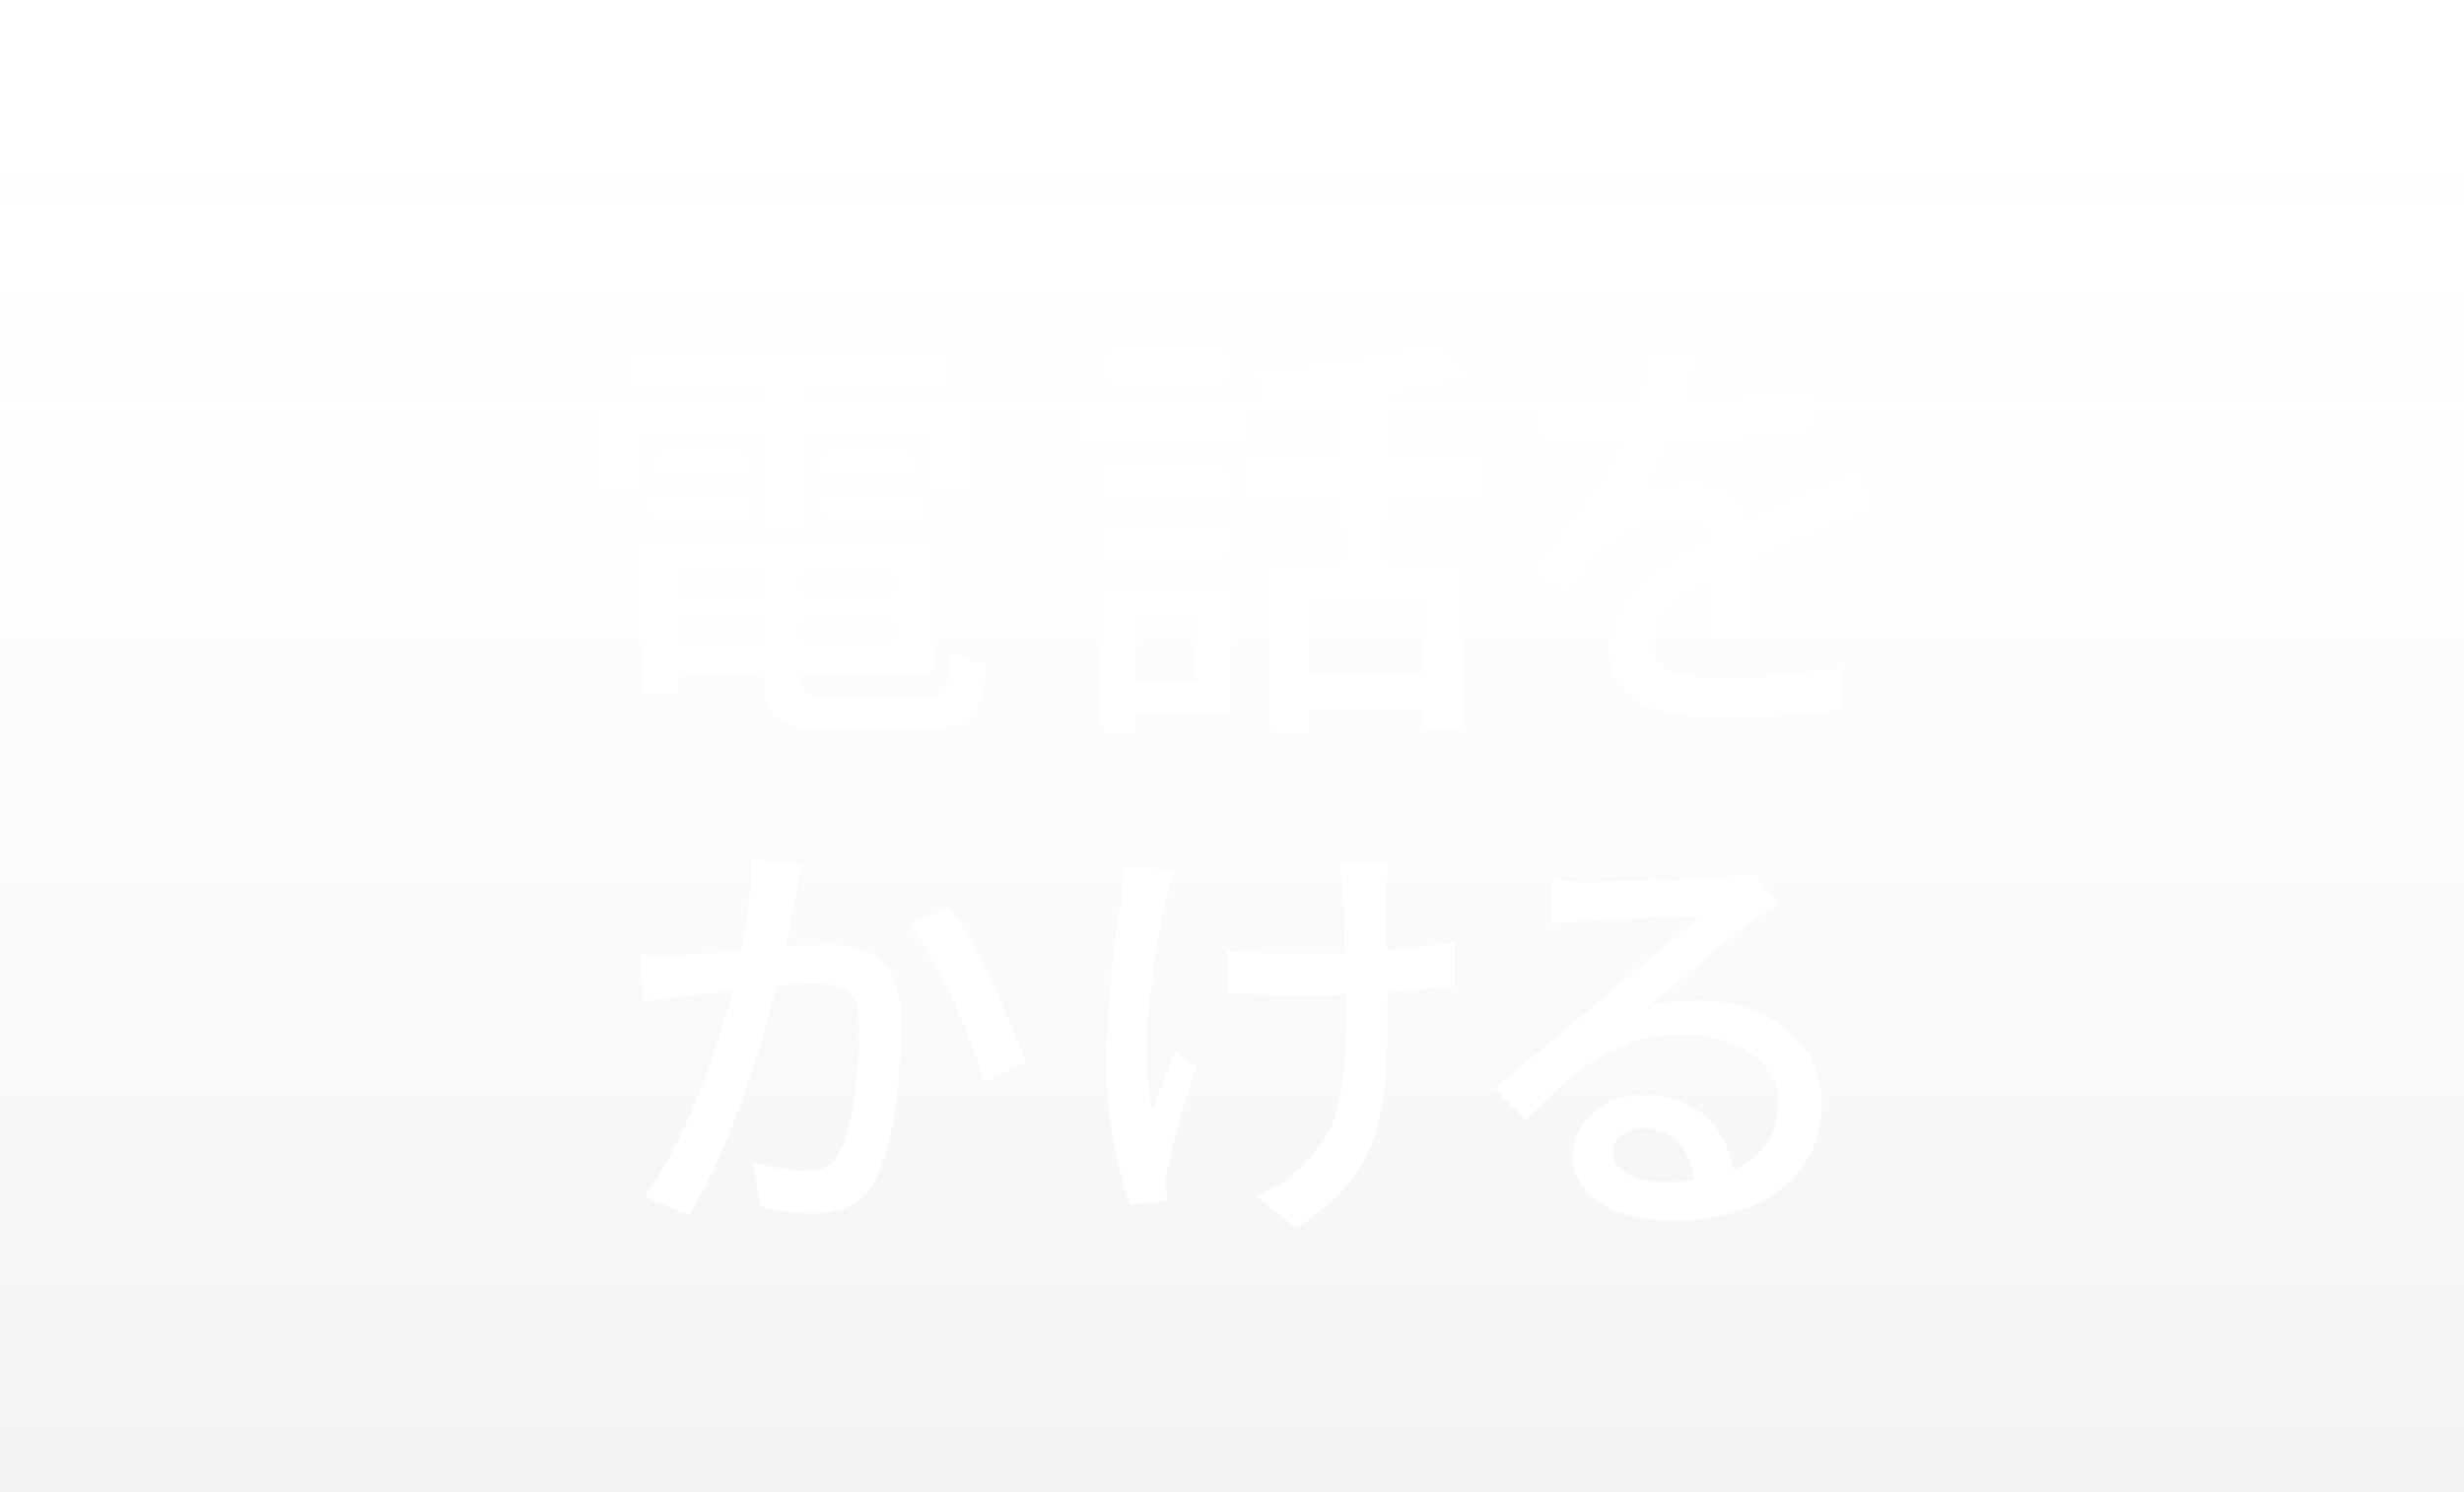 <?xml version="1.0" encoding="UTF-8"?>
<svg id="_レイヤー_2" data-name="レイヤー 2" xmlns="http://www.w3.org/2000/svg" xmlns:xlink="http://www.w3.org/1999/xlink" viewBox="0 0 142 86">
  <defs>
    <style>
      .cls-1 {
        fill: #fff;
      }

      .cls-2 {
        fill: url(#_名称未設定グラデーション_17);
      }
    </style>
    <linearGradient id="_名称未設定グラデーション_17" data-name="名称未設定グラデーション 17" x1="71" y1="86" x2="71" y2="0" gradientUnits="userSpaceOnUse">
      <stop offset="0" stop-color="#000" stop-opacity=".05"/>
      <stop offset="1" stop-color="#fff" stop-opacity="0"/>
    </linearGradient>
  </defs>
  <g id="fix">
    <rect class="cls-2" width="142" height="86"/>
    <g>
      <path class="cls-1" d="m34.74,23.4h9.39v-1.27h-7.88v-1.77h18.1v1.77h-7.98v1.27h9.57v4.86h-2.13v-3.28h-7.44v5.43h-2.24v-5.43h-7.33v3.28h-2.05v-4.86Zm19.03,7.77v7.59h-7.57v.47c0,.86.31,1.01,1.85,1.01h5.17c1.25,0,1.48-.42,1.64-2.73.47.34,1.35.68,1.98.75-.31,2.99-.99,3.77-3.48,3.77h-5.46c-3.04,0-3.9-.57-3.9-2.81v-.47h-4.86v1.2h-2.21v-8.79h16.85Zm-10.74-2.57v1.33h-5.56v-1.33h5.56Zm-.03-2.5v1.35h-5.04v-1.35h5.04Zm.99,8.16v-1.48h-4.86v1.48h4.86Zm-4.86,1.43v1.43h4.86v-1.43h-4.86Zm7.07-2.91v1.48h5.3v-1.48h-5.3Zm5.3,4.34v-1.43h-5.3v1.43h5.3Zm1.09-11.02v1.35h-5.1v-1.35h5.1Zm.62,2.5v1.33h-5.72v-1.33h5.72Z"/>
      <path class="cls-1" d="m71.66,23.58v1.82h-9.28v-1.82h9.28Zm-8.16,10.24h7.44v7.28h-5.43v1.09h-2v-8.37Zm.05-5.02v-1.79h7.28v1.79h-7.28Zm7.28,1.59v1.79h-7.28v-1.79h7.28Zm-7.12-10.19h7.1v1.82h-7.1v-1.82Zm1.79,19.08h3.46v-3.59h-3.46v3.59Zm11.91-12.77v-3.51c-1.51.18-2.99.36-4.42.47-.05-.57-.39-1.46-.65-1.98,3.72-.31,8.03-.96,10.58-1.77l1.61,1.9c-1.38.39-3.04.75-4.78,1.04v3.85h5.62v2.18h-5.62v3.8h4.5v9.59h-2.29v-1.09h-6.55v1.22h-2.21v-9.72h4.21v-3.8h-5.56v-2.18h5.56Zm4.55,12.38v-4.32h-6.55v4.32h6.55Z"/>
      <path class="cls-1" d="m98.62,36.79c.05-.83.08-2.24.08-3.46-2.08,1.17-3.41,2.29-3.41,3.74,0,1.69,1.61,2,4.08,2,2,0,4.68-.23,6.84-.65l-.08,2.52c-1.79.21-4.63.42-6.84.42-3.67,0-6.53-.83-6.53-3.9s2.96-4.94,5.8-6.4c-.31-.86-1.09-1.22-2-1.22-2.91,0-4.73,2.34-6.34,4.42l-2.11-1.61c2.89-2.73,4.55-5.12,5.56-7.18h-.7c-1.04,0-2.76-.05-4.11-.16v-2.31c1.9.26,3.77.29,5.67.29.31-1.12.52-2.18.57-2.96l2.55.21c-.16.65-.34,1.59-.7,2.65,2.44-.1,5.04-.31,7.31-.73v2.29c-2.42.39-5.46.57-8.11.68-.49,1.09-1.14,2.24-1.87,3.22.78-.47,2.16-.73,3.15-.73,1.53,0,2.81.73,3.28,2.08,1.51-.73,2.78-1.25,3.95-1.77.81-.36,1.53-.7,2.34-1.09l.96,2.29c-2.29.7-4.89,1.85-7.05,2.83,0,1.4.05,3.35.08,4.52h-2.37Z"/>
      <path class="cls-1" d="m46.22,49.82c-.13.52-.23,1.14-.34,1.69-.16.75-.36,1.95-.6,3.07,1.01-.08,1.9-.13,2.47-.13,2.37,0,4.19.99,4.19,4.42,0,2.91-.36,6.81-1.4,8.94-.81,1.66-2.08,2.13-3.82,2.13-.91,0-2.11-.18-2.89-.39l-.44-2.57c1.01.29,2.37.52,3.04.52.86,0,1.56-.23,2-1.17.75-1.53,1.09-4.63,1.09-7.18,0-2.11-.94-2.47-2.5-2.47-.49,0-1.33.05-2.24.13-.94,3.64-2.65,9.28-5.07,13.21l-2.57-1.04c2.44-3.28,4.21-8.55,5.07-11.88-1.72.16-3.41.36-5.12.62l-.21-2.68c.34.03.68.03.99.03.44,0,.91,0,1.38-.03.78-.03,2.11-.13,3.48-.23.36-1.82.6-3.69.57-5.28l2.91.29Zm8.48,2.47c1.53,2.05,3.64,6.63,4.42,8.95l-2.42,1.17c-.7-2.6-2.57-6.99-4.32-9.13l2.31-.99Z"/>
      <path class="cls-1" d="m67.65,50.16c-.18.52-.36,1.3-.49,1.79-.7,3.17-1.53,8.45-.75,12.04.36-.91.83-2.26,1.25-3.35l1.3.83c-.65,1.87-1.38,4.37-1.64,5.69-.08.34-.16.83-.13,1.12,0,.23.05.62.05.91l-2.13.26c-.52-1.53-1.35-4.84-1.35-7.88,0-4.03.57-7.83.88-9.85.08-.62.1-1.35.13-1.85l2.89.29Zm16.15,6.66c-1.07.16-2.39.29-3.85.36v.94c0,5.72-.18,9.54-5.25,12.64l-2.29-1.79c.83-.36,1.95-1.04,2.6-1.72,2.31-2.16,2.57-4.65,2.57-9.15v-.78c-1.01.03-2,.05-2.96.05-1.14,0-2.76-.08-3.9-.16v-2.47c1.14.16,2.52.23,3.85.23.94,0,1.95-.03,2.96-.05-.03-1.48-.08-2.94-.13-3.59-.05-.52-.16-1.14-.26-1.56h2.86c-.08.49-.08,1.01-.1,1.56,0,.55,0,1.98.03,3.46,1.43-.13,2.78-.31,3.87-.52v2.55Z"/>
      <path class="cls-1" d="m102.43,52.09c-.52.34-1.09.7-1.53,1.04-1.25.88-4.24,3.48-5.98,4.94.99-.34,1.92-.42,2.91-.42,4.11,0,7.18,2.52,7.18,5.95,0,3.95-3.15,6.76-8.68,6.76-3.41,0-5.69-1.53-5.69-3.74,0-1.82,1.69-3.51,4.08-3.51,3.07,0,4.84,1.95,5.17,4.32,1.66-.73,2.6-2.05,2.6-3.85,0-2.31-2.34-3.95-5.36-3.95-3.93,0-6.27,1.85-9.18,4.91l-1.82-1.82c1.92-1.59,5.02-4.16,6.45-5.36,1.38-1.14,4.21-3.51,5.43-4.58-1.27.05-5.49.23-6.79.31-.6.05-1.25.08-1.79.16l-.08-2.55c.62.08,1.35.13,1.95.13,1.3,0,6.86-.16,8.22-.29.83-.1,1.27-.16,1.56-.23l1.35,1.77Zm-4.81,15.94c-.21-1.82-1.27-3.02-2.91-3.02-1.01,0-1.77.6-1.77,1.38,0,1.07,1.27,1.74,2.94,1.74.62,0,1.2-.03,1.74-.1Z"/>
    </g>
  </g>
</svg>